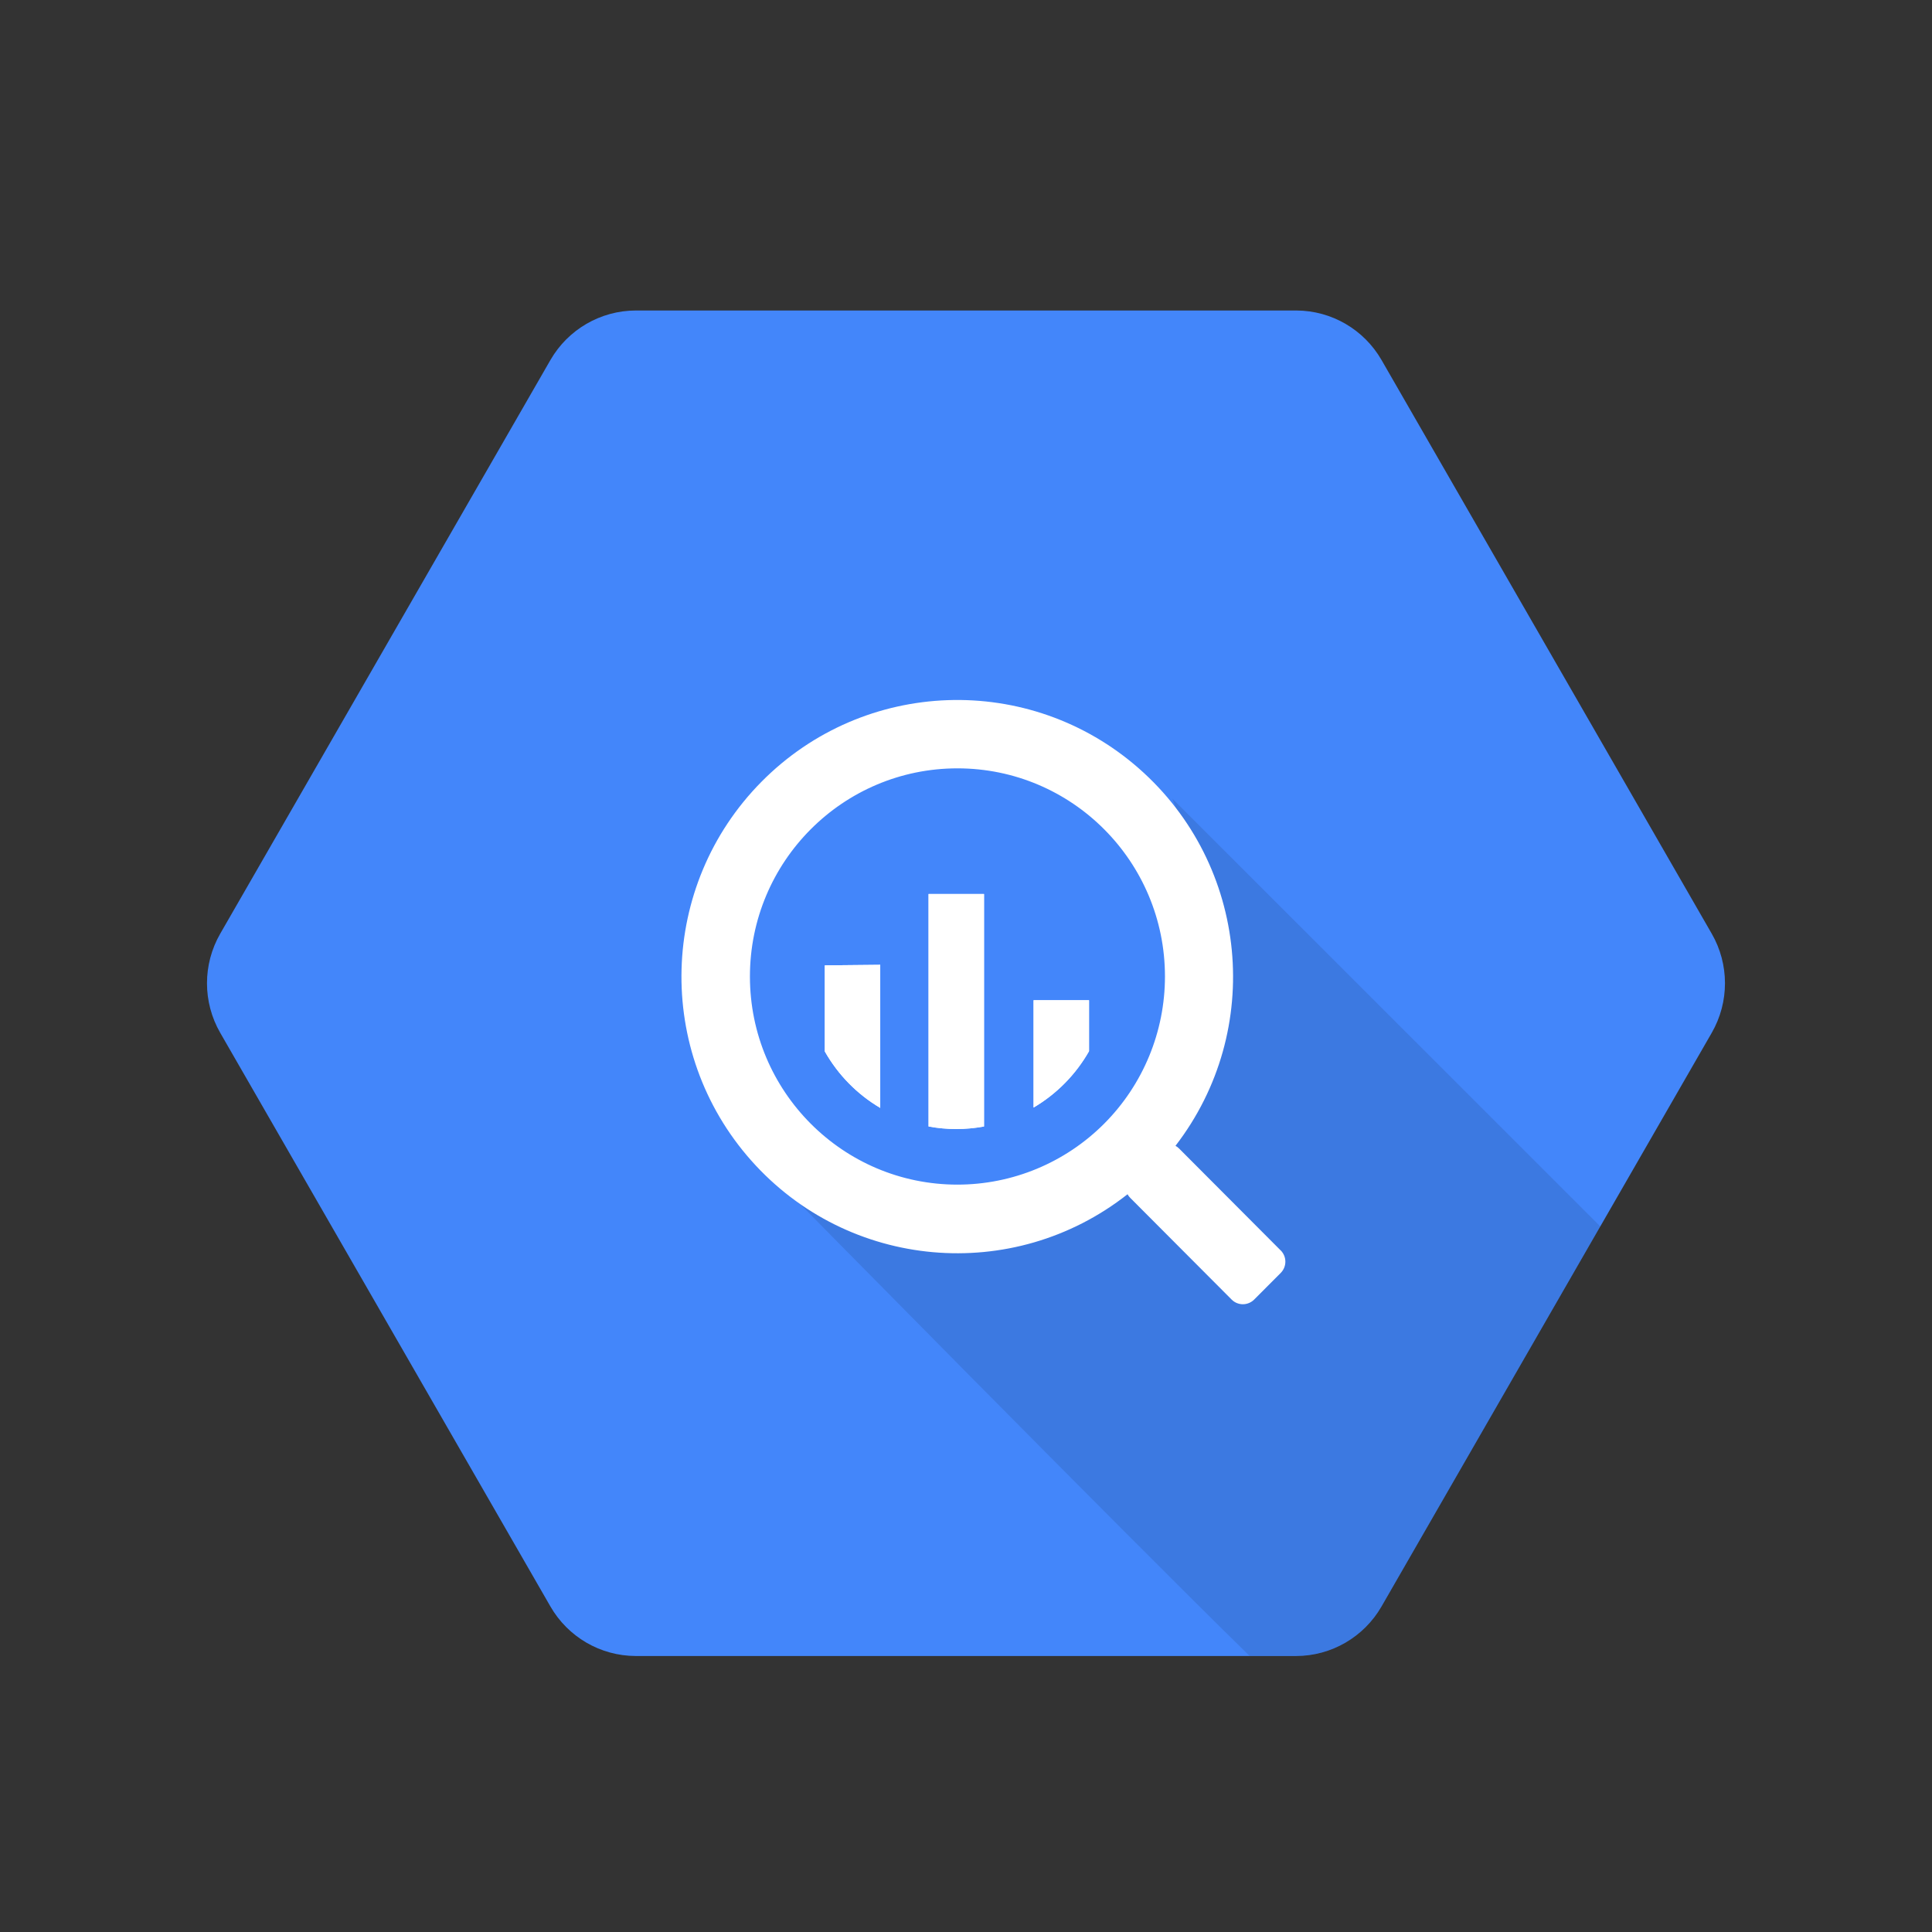 <svg height="56" viewBox="0 0 56 56" width="56" xmlns="http://www.w3.org/2000/svg"><rect x="0" y="0" width="56" height="56" fill="#333333" stroke="none"/><g fill="none" transform="translate(6 9)"><path d="m9.954 37.564-9.571-16.628c-.511-.888-.511-1.983 0-2.872l9.571-16.628c.511-.887 1.454-1.434 2.475-1.436h19.151c1.018.005 1.956.552 2.465 1.436l9.571 16.628c.511.888.511 1.983 0 2.872l-9.571 16.628c-.511.887-1.454 1.434-2.475 1.436h-19.146c-1.02-.003-1.96-.55-2.47-1.436z" fill="#4386fa"/><path d="m27.979 14.146s2.661 6.402-.966 10.03c-3.628 3.628-10.232 1.306-10.232 1.306s9.819 9.978 13.436 13.513h1.364c1.021-.001 1.965-.549 2.475-1.436l6.336-11.004z" fill="#000" opacity=".1"/><g fill="#fff"><path d="m31.121 27.244-2.94-2.949c-.032-.033-.068-.061-.109-.083 2.583-3.352 2.12-8.14-1.055-10.933-3.176-2.793-7.969-2.626-10.944.38-2.975 3.006-3.106 7.816-.298 10.98 2.808 3.164 7.585 3.592 10.907.977.021.038.047.073.078.104l2.94 2.949c.086.087.203.135.326.135.122 0 .239-.049.326-.135l.77-.772c.086-.087.135-.204.135-.327 0-.123-.049-.24-.135-.327zm-9.369-1.907c-3.322 0-6.015-2.701-6.015-6.033s2.693-6.033 6.015-6.033c3.322 0 6.015 2.701 6.015 6.033 0 1.6-.634 3.135-1.762 4.266s-2.658 1.767-4.253 1.767z"/><path d="m17.907 18.982v2.493c.383.678.937 1.243 1.607 1.638v-4.147z"/><path d="m17.907 18.982v2.493c.383.678.937 1.243 1.607 1.638v-4.147zm3.008-2.068v6.738c.531.098 1.076.098 1.607 0v-6.738z"/><path d="m20.915 16.913v6.738c.531.098 1.076.098 1.607 0v-6.738zm4.651 4.556v-1.477h-1.607v3.11c.669-.394 1.223-.957 1.607-1.633z"/><path d="m25.566 21.47v-1.477h-1.607v3.11c.669-.394 1.223-.957 1.607-1.633z"/></g></g></svg>